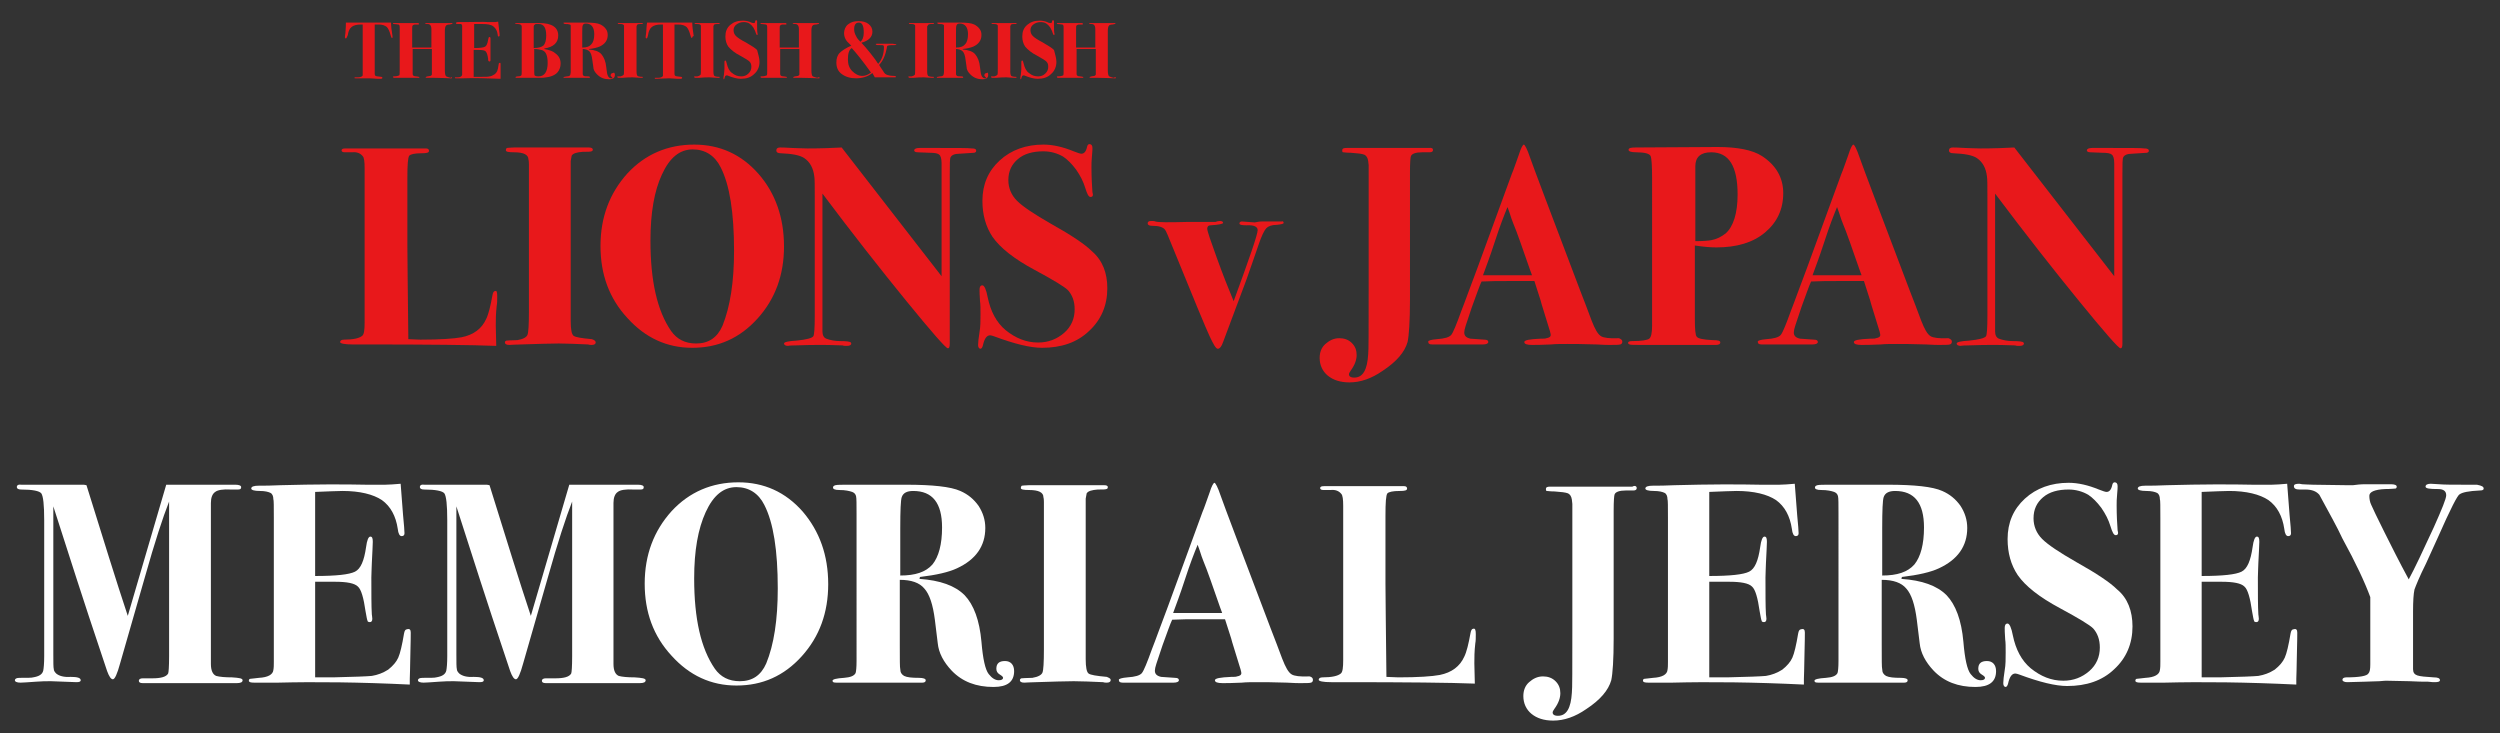 <?xml version="1.0" encoding="utf-8"?>
<!-- Generator: Adobe Illustrator 24.2.0, SVG Export Plug-In . SVG Version: 6.00 Build 0)  -->
<svg version="1.1" id="レイヤー_1" xmlns="http://www.w3.org/2000/svg" xmlns:xlink="http://www.w3.org/1999/xlink" x="0px"
	 y="0px" viewBox="0 0 520.4 152.6" style="enable-background:new 0 0 520.4 152.6;" xml:space="preserve">
<rect x="0" y="0" width="520.4" height="152.6" fill="#333333" stroke="none"/>
<style type="text/css">
	.st0{fill:#E8181B;}
	.st1{fill:#FFFFFF;}
</style>
<g>
	<path class="st0" d="M103.5,61.7c0,0.8,0,1.4-0.1,1.9c-0.2,1.7-0.2,3.1-0.2,4.2l0.1,4.2c-5.1-0.2-14.2-0.3-27.4-0.3h-2.5
		c-1.7,0-2.6-0.2-2.6-0.5c0-0.3,0.3-0.5,0.8-0.5c2,0,3.2-0.3,3.8-0.8c0.4-0.3,0.5-1.3,0.5-2.8V35c0-1.3-0.1-2.2-0.4-2.5
		c-0.5-0.6-1.2-0.9-2.2-0.8h-1.5c-0.4,0-0.7-0.1-0.7-0.4s0.3-0.4,0.8-0.4c0.3,0,0.6,0,0.9,0H88c0.2,0,0.4,0,0.7,0
		c0.4,0,0.6,0.2,0.6,0.5c0,0.4-0.5,0.5-1.5,0.5c-1.5,0-2.3,0.2-2.6,0.5c-0.3,0.4-0.4,1.9-0.4,4.7v14.1c0,2.9,0.1,9.3,0.2,19.4
		c0.8,0,1.6,0.1,2.5,0.1c4.1,0,7-0.2,8.6-0.5c2.5-0.5,4.2-1.8,5.1-3.8c0.5-1,0.9-2.7,1.3-4.9c0.1-0.6,0.3-0.9,0.5-0.9
		C103.4,60.4,103.5,60.8,103.5,61.7z"/>
	<path class="st0" d="M124,71.3c0,0.3-0.3,0.5-0.8,0.5c-0.3,0-0.5,0-0.8-0.1c-2.4-0.1-4.4-0.2-6.1-0.2c-1.8,0-4.4,0.1-7.8,0.2
		c-1.1,0-2,0.1-2.5,0.1c-0.6,0-0.9-0.2-0.9-0.5c0-0.2,0.1-0.3,0.3-0.4c0.2,0,1-0.1,2.3-0.1c1.2-0.2,1.9-0.6,2.1-1.1
		c0.2-0.5,0.3-2.1,0.3-4.8V36.4c0-0.8,0-1.5,0-2.2c0-0.7-0.1-1-0.1-1c0-1-1-1.5-3-1.5c-1.1,0-1.7-0.1-1.7-0.4c0-0.3,0.1-0.4,0.2-0.5
		c0.2,0,0.7-0.1,1.5-0.1c-0.4,0,0.3,0,2.1,0c1.8,0,3.4,0,4.7,0h3c0.6,0,1.5,0,2.7,0c1.2,0,2,0,2.5,0h0.6c0.5,0,0.8,0.2,0.8,0.4
		c0,0.2-0.1,0.4-0.3,0.4c-0.2,0.1-0.8,0.1-1.8,0.1c-1.2,0.1-2,0.3-2.3,0.8l-0.2,1.1v33.4c0,1.7,0.2,2.7,0.6,3
		c0.4,0.3,1.6,0.5,3.8,0.7C123.8,70.8,124,71,124,71.3z"/>
	<path class="st0" d="M163.2,51.3c0,5.9-1.8,10.9-5.5,15c-3.7,4.1-8.2,6.1-13.6,6.1c-5.3,0-9.8-2.1-13.5-6.2
		c-3.8-4.1-5.6-9.1-5.6-15c0-6,1.9-11,5.6-15.1c3.7-4,8.4-6,13.9-6c5.3,0,9.8,2,13.4,6.1C161.4,40.2,163.2,45.3,163.2,51.3z
		 M152.8,52.2c0-7.9-0.9-13.7-2.8-17.4c-1.2-2.4-3.2-3.7-5.8-3.7c-2.7,0-4.8,1.7-6.4,5.2c-1.6,3.4-2.4,8-2.4,13.8
		c0,8.4,1.4,14.6,4.3,18.8c1.2,1.7,2.9,2.6,5.2,2.6c2.6,0,4.4-1.2,5.5-3.7C152,63.8,152.8,58.7,152.8,52.2z"/>
	<path class="st0" d="M203.2,31.4c0,0.2-0.1,0.3-0.4,0.4c-0.3,0-1.3,0.1-3.1,0.2c-1,0-1.6,0.3-1.8,0.7c-0.2,0.2-0.2,1.5-0.2,3.8v6.9
		c0,4.6,0,10.6,0,18v10.1c0,0.7-0.1,1-0.4,1c-0.4,0-3.3-3.3-8.6-9.8c-5.3-6.5-11.2-14-17.5-22.4v4.4c0,1.5,0,2.8,0,3.9
		c0,1.1,0,1.8,0,2v18.4c0,0.8,0.3,1.3,0.8,1.5c0.8,0.3,1.8,0.5,2.9,0.5c1.3,0,2.1,0.1,2.2,0.3c0,0,0.1,0.1,0.1,0.2
		c0,0.3-0.3,0.5-0.9,0.5c-0.4,0-0.7,0-0.9-0.1c-2.4-0.1-3.9-0.1-4.4-0.1c-1.4,0-3.2,0-5.5,0.1c-1.1,0-1.6,0.1-1.4,0.1
		c-0.6,0-0.9-0.2-0.9-0.5c0-0.3,0.9-0.5,2.6-0.6c2-0.2,3.2-0.5,3.5-0.9c0.2-0.3,0.3-1.7,0.3-4.3V41.2c0-2.5,0-4-0.1-4.5
		c-0.2-1.7-0.9-3-2.1-3.8c-0.9-0.6-2.5-0.9-4.9-1c-0.6,0-0.9-0.2-0.9-0.6c0-0.4,0.3-0.6,0.8-0.6c0.2,0,1.1,0,2.5,0.1
		c0.7,0,1.8,0.1,3.2,0.1c2.9,0,5.3-0.1,7.1-0.2l20.8,26.8V34c0-1-0.2-1.6-0.5-1.8c-0.3-0.3-1-0.4-2-0.4l-2.5-0.1
		c-0.5,0-0.7-0.2-0.7-0.4c0-0.3,0.4-0.5,1.1-0.5h1.3c0.2,0,0.6,0,1.2,0c0.5,0,1,0,1.4,0c4,0,6.3,0,7,0.1
		C202.9,30.9,203.2,31,203.2,31.4z"/>
	<path class="st0" d="M230.5,60c0,3.6-1.3,6.6-3.8,8.9c-2.5,2.4-5.8,3.5-9.8,3.5c-2.4,0-5.7-0.8-10-2.4c-0.3-0.1-0.6-0.2-0.8-0.2
		c-0.7,0-1.2,0.7-1.5,2.1c-0.1,0.4-0.3,0.7-0.5,0.7c-0.3,0-0.5-0.3-0.5-0.8c0-0.5,0.1-1.4,0.3-2.7c0.2-1.1,0.2-2.3,0.2-3.7
		c0-1.1,0-2.1-0.1-2.7c-0.1-1.3-0.1-2.1-0.1-2.4c0-0.6,0.2-0.9,0.6-0.9c0.4,0,0.8,0.9,1.1,2.5c0.6,2.9,1.8,5.2,3.7,6.8
		c2.1,1.7,4.3,2.6,6.8,2.6c2.1,0,3.9-0.7,5.4-2c1.5-1.3,2.2-3,2.2-4.9c0-1.7-0.5-3-1.4-4c-0.7-0.7-3-2.1-6.9-4.2
		c-4.3-2.3-7.2-4.6-8.8-6.9c-1.4-2.1-2.1-4.6-2.1-7.5c0-3.4,1.2-6.2,3.6-8.4c2.4-2.2,5.5-3.3,9.1-3.3c2,0,4.1,0.5,6.3,1.4
		c0.8,0.3,1.3,0.5,1.6,0.5c0.6,0,1-0.5,1.2-1.5c0.1-0.4,0.3-0.5,0.5-0.5c0.4,0,0.6,0.3,0.6,0.8c0,0.2,0,0.8-0.1,1.7
		c-0.1,0.9-0.1,1.7-0.1,2.3c0,2.1,0.1,3.8,0.2,5.2c0,0.1,0.1,0.3,0.1,0.5c0,0.4-0.2,0.5-0.5,0.5c-0.4,0-0.7-0.6-1.1-1.9
		c-0.4-1.3-1-2.5-1.9-3.8c-0.9-1.2-1.8-2.1-2.7-2.7c-1.2-0.7-2.6-1.1-4.1-1.1c-2.2,0-4,0.5-5.3,1.6c-1.3,1.1-2,2.5-2,4.4
		c0,1.6,0.6,3.1,1.8,4.3c1.2,1.2,3.6,2.8,7.1,4.8c4.3,2.4,7.1,4.3,8.5,5.7C229.5,54.2,230.5,56.8,230.5,60z"/>
	<path class="st0" d="M267.2,46.4c0,0.2-0.5,0.3-1.4,0.4c-1.1,0-1.8,0.3-2.2,0.7c-0.4,0.4-1,1.6-1.6,3.4c-0.7,2-1.5,4.4-2.5,7.2
		l-4.9,13.1c-0.3,0.9-0.7,1.4-1.1,1.4c-0.4,0-0.9-0.9-1.7-2.6c-0.8-1.7-3.4-8-7.8-18.8c-0.8-2-1.3-3.2-1.5-3.4
		c-0.4-0.5-1.2-0.8-2.7-0.8c-0.6,0-0.9-0.2-0.9-0.5c0-0.3,0.2-0.5,0.7-0.5c0.4,0,0.7,0,0.9,0.1c0.6,0.2,2.8,0.2,6.6,0.1h5.9
		c0.2-0.1,0.6-0.2,0.9-0.2c0.4,0,0.7,0.1,0.7,0.4c0,0.2-0.9,0.4-2.6,0.5c-0.5,0-0.7,0.3-0.7,0.7c0,0.5,0.7,2.5,2,6.1
		c1.3,3.6,2.5,6.6,3.5,9c3.3-9,5-13.9,5-14.8c0-0.7-0.8-1.1-2.3-1c-1,0-1.5-0.1-1.5-0.4c0-0.2,0.2-0.4,0.5-0.4l2.7,0.2
		c0.5-0.1,1-0.2,1.6-0.2c0.6,0,0.9,0,1,0c0.3,0,0.8,0,1.5,0c0.7,0,1.1,0,1.5,0C267,46,267.2,46.1,267.2,46.4z"/>
	<path class="st0" d="M298.3,31.2c0,0.3-0.2,0.5-0.7,0.5h-0.1c-0.4,0-0.9,0-1.5,0c-1.3,0-2.1,0.3-2.3,0.8c-0.1,0.2-0.2,1.3-0.2,3.4
		v26.6c0,4.4-0.2,7.3-0.5,8.7c-0.6,2.1-2.3,4.1-5.2,6c-2.3,1.6-4.6,2.4-6.9,2.4c-1.9,0-3.4-0.5-4.5-1.4c-1.1-0.9-1.7-2.2-1.7-3.7
		c0-1.2,0.4-2.2,1.2-2.9s1.7-1.2,2.9-1.2c1,0,1.9,0.3,2.6,1c0.7,0.7,1,1.5,1,2.5c0,1-0.4,2.1-1.2,3.2c-0.2,0.3-0.4,0.6-0.4,0.8
		c0,0.4,0.3,0.7,1.1,0.7c1.8,0,2.7-1.6,2.9-4.8c0.1-0.6,0.1-5.1,0.1-13.3V36.3c0-0.6,0-1.3,0-1.9l-0.1-0.9c-0.1-0.7-0.4-1.1-0.8-1.3
		c-0.5-0.2-1.4-0.3-2.8-0.4c-0.9,0-1.4-0.1-1.6-0.1c-0.2,0-0.2-0.2-0.2-0.4c0-0.4,0.3-0.5,0.9-0.5h7.4c0,0,0.8,0,2.4,0
		c1.8,0,3.7,0,5.6,0h1.7C298,30.7,298.3,30.9,298.3,31.2z"/>
	<path class="st0" d="M337.7,71.1c0,0.3-0.1,0.5-0.4,0.6c-0.3,0.1-1.1,0.1-2.3,0.1c-0.3,0-1.2,0-2.7-0.1c-2.9-0.1-4.9-0.1-6-0.1
		c-1.3,0-2.5,0-3.4,0.1c-2,0.1-3.3,0.1-4,0.1c-1.1,0-1.6-0.2-1.6-0.6c0-0.4,1.1-0.6,3.4-0.7c0.6,0,1,0,1.2-0.1
		c0.6-0.1,0.9-0.3,0.9-0.7c0-0.2-0.2-1-0.7-2.5l-1.2-3.9c-0.2-0.9-0.8-2.5-1.5-4.8h-1.1h-4.6c-1.7,0-3.4,0-5.3,0.1
		c-0.4,0.8-1,2.6-2,5.3l-1.3,3.9c-0.2,0.6-0.3,1.1-0.3,1.4c0,0.7,0.4,1.1,1.3,1.3c0.2,0,1.2,0.1,2.9,0.2c0.6,0,0.8,0.2,0.8,0.5
		c0,0.3-0.4,0.5-1.1,0.5h-9.8c-0.2,0-0.5,0-0.8,0c-0.6,0-0.8-0.2-0.8-0.6c0-0.2,0.6-0.4,1.8-0.5c1.6-0.1,2.6-0.4,3-0.9
		c0.4-0.5,1.1-2.2,2.1-5c0.8-2,1.8-4.9,3.3-8.8l7.2-19.7c0.4-0.9,0.8-2.2,1.5-4.1c0.4-1.3,0.8-2,1-2s0.7,0.9,1.3,2.7
		c0.8,2.3,4.3,11.5,10.4,27.6c0.8,2.1,1.6,4.1,2.4,6.3c0.7,1.8,1.3,2.9,2,3.3c0.5,0.3,1.7,0.5,3.7,0.4
		C337.5,70.6,337.7,70.8,337.7,71.1z M318.9,57.3c0-0.1-0.2-0.5-0.4-1.1c-1.6-4.6-2.7-7.8-3.5-9.7c-0.2-0.5-0.5-1.3-0.8-2.3
		l-0.4-1.1c-0.7,1.7-1.6,4-2.6,7.1c-1.1,3.4-2,5.7-2.5,7.1c0.4,0,0.8,0,1.3,0c0.5,0,0.9,0,1.3,0h3.3C315.6,57.3,317,57.3,318.9,57.3
		z"/>
	<path class="st0" d="M371.2,40.2c0,3.4-1.3,6.1-3.8,8.2c-2.5,2.1-5.9,3.1-10.1,3.1c-1.1,0-2.6-0.1-4.5-0.4v15.2
		c0,2.2,0.1,3.5,0.4,3.8c0.3,0.4,1.4,0.6,3.3,0.7c1.1,0,1.6,0.1,1.6,0.5c0,0.3-0.3,0.5-0.9,0.5h-0.9c-0.2,0-1.1,0-2.8,0
		c-1.6,0-3.3,0-5.1,0h-6.9c-1.3,0-2.1,0-2.3-0.1c-0.2-0.1-0.3-0.2-0.3-0.3c0-0.3,0.3-0.4,0.9-0.4c1.9,0,3.1-0.2,3.5-0.5
		c0.4-0.3,0.6-1.2,0.6-2.7V37.1c0-2.5-0.1-4.1-0.3-4.6c-0.2-0.5-1.2-0.8-3-0.8c-1.1,0-1.6-0.2-1.6-0.5c0-0.4,0.5-0.5,1.5-0.5l17-0.1
		c4.1,0,7.3,0.6,9.3,1.9C369.7,34.4,371.2,37,371.2,40.2z M361.7,40.5c0-5.9-1.8-8.8-5.5-8.8c-2.2,0-3.3,1-3.3,2.9v15.6
		c1.6,0,2.7-0.1,3.3-0.2c1.1-0.2,2.1-0.7,3-1.4C360.8,47.2,361.7,44.4,361.7,40.5z"/>
	<path class="st0" d="M406.3,71.1c0,0.3-0.1,0.5-0.4,0.6c-0.3,0.1-1.1,0.1-2.3,0.1c-0.3,0-1.2,0-2.7-0.1c-2.9-0.1-4.9-0.1-6-0.1
		c-1.3,0-2.5,0-3.4,0.1c-2,0.1-3.3,0.1-4,0.1c-1.1,0-1.6-0.2-1.6-0.6c0-0.4,1.1-0.6,3.4-0.7c0.6,0,1,0,1.2-0.1
		c0.6-0.1,0.9-0.3,0.9-0.7c0-0.2-0.2-1-0.7-2.5l-1.2-3.9c-0.2-0.9-0.8-2.5-1.5-4.8h-1.1h-4.6c-1.7,0-3.4,0-5.3,0.1
		c-0.4,0.8-1,2.6-2,5.3l-1.3,3.9c-0.2,0.6-0.3,1.1-0.3,1.4c0,0.7,0.4,1.1,1.3,1.3c0.2,0,1.2,0.1,2.9,0.2c0.6,0,0.8,0.2,0.8,0.5
		c0,0.3-0.4,0.5-1.1,0.5h-9.8c-0.2,0-0.5,0-0.8,0c-0.6,0-0.8-0.2-0.8-0.6c0-0.2,0.6-0.4,1.8-0.5c1.6-0.1,2.6-0.4,3-0.9
		c0.4-0.5,1.1-2.2,2.1-5c0.8-2,1.8-4.9,3.3-8.8l7.2-19.7c0.4-0.9,0.8-2.2,1.5-4.1c0.4-1.3,0.8-2,1-2s0.7,0.9,1.3,2.7
		c0.8,2.3,4.3,11.5,10.4,27.6c0.8,2.1,1.6,4.1,2.4,6.3c0.7,1.8,1.3,2.9,2,3.3c0.5,0.3,1.7,0.5,3.7,0.4
		C406.1,70.6,406.3,70.8,406.3,71.1z M387.5,57.3c0-0.1-0.2-0.5-0.4-1.1c-1.6-4.6-2.7-7.8-3.5-9.7c-0.2-0.5-0.5-1.3-0.8-2.3
		l-0.4-1.1c-0.7,1.7-1.6,4-2.6,7.1c-1.1,3.4-2,5.7-2.5,7.1c0.4,0,0.8,0,1.3,0c0.5,0,0.9,0,1.3,0h3.3
		C384.2,57.3,385.6,57.3,387.5,57.3z"/>
	<path class="st0" d="M447.3,31.4c0,0.2-0.1,0.3-0.4,0.4c-0.3,0-1.3,0.1-3.1,0.2c-1,0-1.6,0.3-1.8,0.7c-0.2,0.2-0.2,1.5-0.2,3.8v6.9
		c0,4.6,0,10.6,0,18v10.1c0,0.7-0.1,1-0.4,1c-0.4,0-3.3-3.3-8.6-9.8c-5.3-6.5-11.2-14-17.5-22.4v4.4c0,1.5,0,2.8,0,3.9
		c0,1.1,0,1.8,0,2v18.4c0,0.8,0.3,1.3,0.8,1.5c0.8,0.3,1.8,0.5,2.9,0.5c1.3,0,2.1,0.1,2.2,0.3c0,0,0.1,0.1,0.1,0.2
		c0,0.3-0.3,0.5-0.9,0.5c-0.4,0-0.7,0-0.9-0.1c-2.4-0.1-3.9-0.1-4.4-0.1c-1.4,0-3.2,0-5.5,0.1c-1.1,0-1.6,0.1-1.4,0.1
		c-0.6,0-0.9-0.2-0.9-0.5c0-0.3,0.9-0.5,2.6-0.6c2-0.2,3.2-0.5,3.5-0.9c0.2-0.3,0.3-1.7,0.3-4.3V41.2c0-2.5,0-4-0.1-4.5
		c-0.2-1.7-0.9-3-2.1-3.8c-0.9-0.6-2.5-0.9-4.9-1c-0.6,0-0.9-0.2-0.9-0.6c0-0.4,0.3-0.6,0.8-0.6c0.2,0,1.1,0,2.5,0.1
		c0.7,0,1.8,0.1,3.2,0.1c2.9,0,5.3-0.1,7.1-0.2l20.8,26.8V34c0-1-0.2-1.6-0.5-1.8c-0.3-0.3-1-0.4-2-0.4l-2.5-0.1
		c-0.5,0-0.7-0.2-0.7-0.4c0-0.3,0.4-0.5,1.1-0.5h1.3c0.2,0,0.6,0,1.2,0c0.5,0,1,0,1.4,0c4,0,6.3,0,7,0.1
		C446.9,30.9,447.3,31,447.3,31.4z"/>
	<path class="st1" d="M50.5,141.6c0,0.4-0.4,0.6-1.2,0.6h-0.4c-0.9,0-2.4,0-4.6,0s-3.8,0-4.9,0c-0.4,0-1.3,0-2.7,0
		c-1.3,0-3.2,0-5.5,0h-1.5c-0.6,0-0.8-0.2-0.8-0.5s0.3-0.5,0.8-0.5h2c1.8,0,2.9-0.3,3.3-1c0.1-0.2,0.2-1.4,0.2-3.6v-32.2
		c-1.3,3.3-3,8.5-5,15.6l-5.2,18.1c-0.6,2.2-1.1,3.3-1.5,3.3c-0.4,0-0.8-0.6-1.2-1.7c-0.1-0.4-1.4-4.1-3.8-11.4
		c-0.9-2.7-3.4-10.4-7.4-22.9v30.7c0,1.8,0,2.8,0.1,3.2c0,0.3,0.2,0.6,0.5,0.9c0.6,0.5,1.6,0.8,3,0.7c1.4,0,2.1,0.2,2.1,0.7
		c0,0.3-0.3,0.4-0.9,0.4l-5.3-0.2c-0.9,0-2,0-3.1,0.1c-1.6,0.1-2.6,0.2-3.2,0.2c-0.8,0-1.2-0.2-1.2-0.5c0-0.3,0.3-0.5,1-0.5
		c1.6,0,2.5,0,2.8-0.1c1.2-0.2,1.9-0.6,2.1-1.4c0.1-0.5,0.2-1.5,0.2-3v-28.3c0-3.2-0.2-5-0.6-5.6c-0.4-0.5-1.8-0.8-4.2-0.8
		c-0.6,0-0.9-0.2-0.9-0.5c0-0.4,0.3-0.6,1-0.5h1.6h11.2c0.1,0,0.3,0,0.7,0.1c3.4,10.9,6.2,20,8.6,27.2l8-27.3l1.2,0h7.8
		c0.1,0,0.5,0,1,0c0.6,0,1.1,0,1.6,0H49c0.8,0,1.2,0.2,1.2,0.5c0,0.4-0.2,0.5-0.7,0.5h-1.4c-1.7-0.1-2.8,0.1-3.3,0.5
		c-0.6,0.4-0.9,1.2-0.9,2.3c0,0.3,0,1,0,2.1s0,6,0,14.9v16.5c0,1.4,0.4,2.2,1.1,2.5c0.7,0.2,1.9,0.3,3.3,0.3
		C49.8,141.1,50.5,141.2,50.5,141.6z"/>
	<path class="st1" d="M85.5,131.7c0,0.1,0,1.9-0.1,5.5c0,1.9-0.1,3.3-0.1,4.1c0,0.8,0,1.2,0,1.2c-10.4-0.5-19.6-0.6-27.4-0.4h-5
		c-0.7,0-1.1-0.1-1.1-0.4c0-0.2,0.1-0.4,0.3-0.4c0.2,0,0.8-0.1,1.8-0.2c1.9-0.1,2.9-0.7,3-1.6c0.1-0.5,0.1-1.1,0.1-1.7v-30
		c0-2.4,0-3.7-0.1-3.9c0-0.6-0.2-1.1-0.6-1.3c-0.4-0.2-1.1-0.4-2.2-0.4c-1.2,0-1.8-0.2-1.8-0.5c0-0.4,0.5-0.6,1.6-0.6
		c1.1,0,2.6,0,4.5-0.1c7.3-0.2,13.2-0.2,17.8-0.1h4c0.9,0,1.9-0.1,3.2-0.2l0.5,6.5c0.2,2.1,0.3,3.3,0.3,3.8c0,0.4-0.2,0.6-0.6,0.6
		s-0.7-0.5-0.8-1.5c-0.4-2.7-1.5-4.7-3.3-6c-1.8-1.2-4.6-1.9-8.2-1.9c-1.1,0-3,0.1-5.7,0.2v17.5c4.4,0,7.1-0.3,8.3-0.9
		s1.9-2.3,2.3-5.1c0.2-1.5,0.5-2.2,0.9-2.2c0.4,0,0.5,0.4,0.5,1.1s-0.1,2.2-0.2,4.4c0,0.8-0.1,1.8-0.1,3c0,3.4,0,6,0.1,7.7
		c0,0.2,0.1,0.5,0.1,0.9c0,0.5-0.2,0.7-0.5,0.7c-0.3,0-0.5-0.1-0.5-0.3c-0.1-0.2-0.2-0.8-0.4-1.9c-0.4-2.8-0.9-4.6-1.6-5.2
		c-0.7-0.7-2.3-1-4.8-1h-4.1v19.9h3.8c4.4-0.1,7-0.2,8-0.3c1.2-0.2,2.3-0.6,3.4-1.3c1-0.8,1.7-1.6,2.1-2.5c0.4-0.9,0.8-2.6,1.2-5
		c0.1-0.6,0.3-0.9,0.6-0.9C85.3,130.8,85.5,131.1,85.5,131.7z"/>
	<path class="st1" d="M134.4,141.6c0,0.4-0.4,0.6-1.2,0.6h-0.4c-0.9,0-2.4,0-4.6,0s-3.8,0-4.9,0c-0.4,0-1.3,0-2.7,0
		c-1.3,0-3.2,0-5.5,0h-1.5c-0.6,0-0.8-0.2-0.8-0.5s0.3-0.5,0.8-0.5h2c1.8,0,2.9-0.3,3.3-1c0.1-0.2,0.2-1.4,0.2-3.6v-32.2
		c-1.3,3.3-3,8.5-5,15.6l-5.2,18.1c-0.6,2.2-1.1,3.3-1.5,3.3c-0.4,0-0.8-0.6-1.2-1.7c-0.1-0.4-1.4-4.1-3.8-11.4
		c-0.9-2.7-3.4-10.4-7.4-22.9v30.7c0,1.8,0,2.8,0.1,3.2c0,0.3,0.2,0.6,0.5,0.9c0.6,0.5,1.6,0.8,3,0.7c1.4,0,2.1,0.2,2.1,0.7
		c0,0.3-0.3,0.4-0.9,0.4l-5.3-0.2c-0.9,0-2,0-3.1,0.1c-1.6,0.1-2.6,0.2-3.2,0.2c-0.8,0-1.2-0.2-1.2-0.5c0-0.3,0.3-0.5,1-0.5
		c1.6,0,2.5,0,2.8-0.1c1.2-0.2,1.9-0.6,2.1-1.4c0.1-0.5,0.2-1.5,0.2-3v-28.3c0-3.2-0.2-5-0.6-5.6c-0.4-0.5-1.8-0.8-4.2-0.8
		c-0.6,0-0.9-0.2-0.9-0.5c0-0.4,0.3-0.6,1-0.5H90h11.2c0.1,0,0.3,0,0.7,0.1c3.4,10.9,6.2,20,8.6,27.2l8-27.3l1.2,0h7.8
		c0.1,0,0.5,0,1,0c0.6,0,1.1,0,1.6,0h2.7c0.8,0,1.2,0.2,1.2,0.5c0,0.4-0.2,0.5-0.7,0.5h-1.4c-1.7-0.1-2.8,0.1-3.3,0.5
		c-0.6,0.4-0.9,1.2-0.9,2.3c0,0.3,0,1,0,2.1s0,6,0,14.9v16.5c0,1.4,0.4,2.2,1.1,2.5c0.7,0.2,1.9,0.3,3.3,0.3
		C133.6,141.1,134.4,141.2,134.4,141.6z"/>
	<path class="st1" d="M172.4,121.6c0,5.9-1.8,10.9-5.5,15c-3.7,4.1-8.2,6.1-13.6,6.1c-5.3,0-9.8-2.1-13.5-6.2
		c-3.8-4.1-5.6-9.1-5.6-15c0-6,1.9-11,5.6-15.1c3.7-4,8.4-6,13.9-6c5.3,0,9.8,2,13.4,6.1C170.6,110.6,172.4,115.6,172.4,121.6z
		 M161.9,122.5c0-7.9-0.9-13.7-2.8-17.4c-1.2-2.4-3.2-3.7-5.8-3.7c-2.7,0-4.8,1.7-6.4,5.2s-2.4,8-2.4,13.8c0,8.4,1.4,14.6,4.3,18.8
		c1.2,1.7,2.9,2.6,5.2,2.6c2.6,0,4.4-1.2,5.5-3.7C161.1,134.2,161.9,129,161.9,122.5z"/>
	<path class="st1" d="M211.1,139.7c0,2.2-1.4,3.3-4.3,3.3c-3.6,0-6.5-1.1-8.7-3.4c-1.7-1.8-2.7-3.7-2.9-5.7l-0.6-4.9
		c-0.4-3.1-1.1-5.3-2.2-6.5c-1-1.2-2.7-1.8-5.1-1.8v13.5c0,3.1,0,4.8,0.1,5.1c0,0.7,0.3,1.1,0.8,1.4c0.6,0.3,1.6,0.4,3.1,0.4
		c0.9,0,1.4,0.2,1.4,0.5c0,0.3-0.2,0.5-0.7,0.5h-5.8h-0.9c-0.7,0-1.4,0-2,0h-4.3c-0.4,0-0.9,0-1.4,0c-0.4,0-0.7,0-0.8,0h-2.7
		c-0.6,0-0.8-0.1-0.8-0.4c0-0.3,0.8-0.5,2.4-0.6c1.3-0.1,2.1-0.4,2.4-1c0.1-0.3,0.2-1.1,0.2-2.5V107c0-2.1,0-3.3-0.1-3.7
		c-0.1-0.4-0.3-0.7-0.8-0.9c-0.6-0.2-1.4-0.4-2.7-0.4c-0.9,0-1.3-0.2-1.3-0.5c0-0.3,0.2-0.4,0.5-0.5c0.4-0.1,1.3-0.1,2.8-0.1h1.1
		c0.7,0,1.4,0,2.1,0h2c0,0,0.5,0,1.2,0c0.8,0,1.5,0,2.1,0h3.4c5.5,0,9.3,0.4,11.3,1.3c1.6,0.7,2.8,1.7,3.8,3.1
		c0.9,1.4,1.4,2.9,1.4,4.6c0,3.8-2,6.6-5.9,8.4c-1.7,0.8-4.3,1.4-7.7,1.8l-0.1,0.4c4.3,0.3,7.4,1.4,9.4,3.4c1.9,2,3.1,5.2,3.5,9.7
		c0.3,3.6,0.8,5.8,1.5,6.7c0.7,0.9,1.4,1.3,2.1,1.3c0.6,0,0.9-0.2,0.9-0.5c0-0.2-0.2-0.4-0.7-0.7c-0.5-0.3-0.7-0.7-0.7-1.2
		c0-1.1,0.6-1.6,1.8-1.6S211.1,138.4,211.1,139.7z M196.1,109.8c0-5.1-2-7.6-6-7.6c-1.3,0-2.1,0.4-2.4,1.3c-0.2,0.6-0.3,2.7-0.3,6.5
		v9.8c3.1,0,5.3-0.7,6.7-2.3C195.4,115.9,196.1,113.3,196.1,109.8z"/>
	<path class="st1" d="M231.2,141.6c0,0.3-0.3,0.5-0.8,0.5c-0.3,0-0.5,0-0.8-0.1c-2.4-0.1-4.4-0.2-6.1-0.2c-1.8,0-4.4,0.1-7.8,0.2
		c-1.1,0-2,0.1-2.5,0.1c-0.6,0-0.9-0.2-0.9-0.5c0-0.2,0.1-0.3,0.3-0.4c0.2,0,1-0.1,2.3-0.1c1.2-0.2,1.9-0.6,2.1-1.1
		c0.2-0.5,0.3-2.1,0.3-4.8v-28.5c0-0.8,0-1.5,0-2.2c0-0.7-0.1-1-0.1-1c0-1-1-1.5-3-1.5c-1.1,0-1.7-0.1-1.7-0.4
		c0-0.3,0.1-0.4,0.2-0.5c0.2,0,0.7-0.1,1.5-0.1c-0.4,0,0.3,0,2.1,0c1.8,0,3.4,0,4.7,0h3c0.6,0,1.5,0,2.7,0c1.2,0,2,0,2.5,0h0.6
		c0.5,0,0.8,0.1,0.8,0.4c0,0.2-0.1,0.4-0.3,0.4c-0.2,0.1-0.8,0.1-1.8,0.1c-1.2,0.1-2,0.3-2.3,0.8l-0.2,1.1v33.4c0,1.7,0.2,2.7,0.6,3
		c0.4,0.3,1.6,0.5,3.8,0.7C231.1,141.2,231.2,141.3,231.2,141.6z"/>
	<path class="st1" d="M273.3,141.5c0,0.3-0.1,0.5-0.4,0.6c-0.3,0.1-1.1,0.1-2.3,0.1c-0.3,0-1.2,0-2.7-0.1c-2.9-0.1-4.9-0.1-6-0.1
		c-1.3,0-2.5,0-3.4,0.1c-2,0.1-3.3,0.1-4,0.1c-1.1,0-1.6-0.2-1.6-0.6c0-0.4,1.1-0.6,3.4-0.7c0.6,0,1,0,1.2-0.1
		c0.6-0.1,0.9-0.3,0.9-0.7c0-0.2-0.2-1-0.7-2.5l-1.2-3.9c-0.2-0.9-0.8-2.5-1.5-4.8h-1.1h-4.6c-1.7,0-3.4,0-5.3,0.1
		c-0.4,0.8-1,2.6-2,5.3l-1.3,3.9c-0.2,0.6-0.3,1.1-0.3,1.4c0,0.7,0.4,1.1,1.3,1.3c0.2,0,1.2,0.1,2.9,0.2c0.6,0,0.8,0.2,0.8,0.5
		c0,0.3-0.4,0.5-1.1,0.5h-9.8c-0.2,0-0.5,0-0.8,0c-0.6,0-0.8-0.2-0.8-0.6c0-0.2,0.6-0.4,1.8-0.5c1.6-0.1,2.6-0.4,3-0.9
		c0.4-0.5,1.1-2.2,2.1-5c0.8-2,1.8-4.9,3.3-8.8l7.2-19.7c0.4-0.9,0.8-2.2,1.5-4.1c0.4-1.3,0.8-2,1-2c0.2,0,0.7,0.9,1.3,2.7
		c0.8,2.3,4.3,11.5,10.4,27.6c0.8,2.1,1.6,4.1,2.4,6.3c0.7,1.8,1.3,2.9,2,3.3c0.5,0.3,1.7,0.5,3.7,0.4
		C273,140.9,273.3,141.1,273.3,141.5z M254.4,127.6c0-0.1-0.2-0.5-0.4-1.1c-1.6-4.6-2.7-7.8-3.5-9.7c-0.2-0.5-0.5-1.3-0.8-2.3
		l-0.4-1.1c-0.7,1.7-1.6,4-2.6,7.1c-1.1,3.4-2,5.7-2.5,7.1c0.4,0,0.8,0,1.3,0c0.5,0,0.9,0,1.3,0h3.3
		C251.1,127.6,252.5,127.6,254.4,127.6z"/>
	<path class="st1" d="M307.2,132c0,0.8,0,1.4-0.1,1.9c-0.2,1.7-0.2,3.1-0.2,4.2l0.1,4.2c-5.1-0.2-14.2-0.3-27.4-0.3h-2.5
		c-1.7,0-2.6-0.2-2.6-0.5c0-0.3,0.3-0.5,0.8-0.5c2,0,3.2-0.3,3.8-0.8c0.4-0.3,0.5-1.3,0.5-2.8v-32.1c0-1.3-0.1-2.2-0.4-2.5
		c-0.5-0.6-1.2-0.9-2.2-0.8h-1.5c-0.4,0-0.7-0.1-0.7-0.4c0-0.3,0.3-0.4,0.8-0.4c0.3,0,0.6,0,0.9,0h15.1c0.2,0,0.4,0,0.7,0
		c0.4,0,0.6,0.2,0.6,0.5c0,0.4-0.5,0.5-1.5,0.5c-1.5,0-2.3,0.2-2.6,0.5c-0.3,0.4-0.4,1.9-0.4,4.7v14.1c0,2.9,0.1,9.3,0.2,19.4
		c0.8,0,1.6,0.1,2.5,0.1c4.1,0,7-0.2,8.6-0.5c2.5-0.5,4.2-1.8,5.1-3.8c0.5-1,0.9-2.7,1.3-4.9c0.1-0.6,0.3-0.9,0.5-0.9
		C307.1,130.7,307.2,131.2,307.2,132z"/>
	<path class="st1" d="M340.7,101.6c0,0.3-0.2,0.5-0.7,0.5h-0.1c-0.4,0-0.9,0-1.5,0c-1.3,0-2.1,0.3-2.3,0.8c-0.1,0.2-0.2,1.3-0.2,3.4
		v26.6c0,4.4-0.2,7.3-0.5,8.7c-0.6,2.1-2.3,4.1-5.2,6c-2.3,1.6-4.6,2.4-6.9,2.4c-1.9,0-3.4-0.5-4.5-1.4c-1.1-0.9-1.7-2.2-1.7-3.7
		c0-1.2,0.4-2.2,1.2-2.9s1.7-1.2,2.9-1.2c1,0,1.9,0.3,2.6,1c0.7,0.7,1,1.5,1,2.5c0,1-0.4,2.1-1.2,3.2c-0.2,0.3-0.4,0.6-0.4,0.8
		c0,0.4,0.3,0.7,1.1,0.7c1.8,0,2.7-1.6,2.9-4.8c0.1-0.6,0.1-5.1,0.1-13.3v-24.1c0-0.6,0-1.3,0-1.9l-0.1-0.9
		c-0.1-0.7-0.4-1.1-0.8-1.3c-0.5-0.2-1.4-0.3-2.8-0.4c-0.9,0-1.4-0.1-1.6-0.1c-0.2,0-0.2-0.2-0.2-0.4c0-0.4,0.3-0.5,0.9-0.5h7.4
		c0,0,0.8,0,2.4,0c1.8,0,3.7,0,5.6,0h1.7C340.3,101,340.7,101.2,340.7,101.6z"/>
	<path class="st1" d="M375.7,131.7c0,0.1,0,1.9-0.1,5.5c0,1.9-0.1,3.3-0.1,4.1c0,0.8,0,1.2,0,1.2c-10.4-0.5-19.6-0.6-27.4-0.4h-5
		c-0.7,0-1.1-0.1-1.1-0.4c0-0.2,0.1-0.4,0.3-0.4s0.8-0.1,1.8-0.2c1.9-0.1,2.9-0.7,3-1.6c0.1-0.5,0.1-1.1,0.1-1.7v-30
		c0-2.4,0-3.7-0.1-3.9c0-0.6-0.2-1.1-0.6-1.3c-0.4-0.2-1.1-0.4-2.2-0.4c-1.2,0-1.8-0.2-1.8-0.5c0-0.4,0.5-0.6,1.6-0.6s2.6,0,4.5-0.1
		c7.3-0.2,13.2-0.2,17.8-0.1h4c0.9,0,1.9-0.1,3.2-0.2l0.5,6.5c0.2,2.1,0.3,3.3,0.3,3.8c0,0.4-0.2,0.6-0.6,0.6s-0.7-0.5-0.8-1.5
		c-0.4-2.7-1.5-4.7-3.3-6c-1.8-1.2-4.6-1.9-8.2-1.9c-1.1,0-3,0.1-5.7,0.2v17.5c4.4,0,7.1-0.3,8.3-0.9s1.9-2.3,2.3-5.1
		c0.2-1.5,0.5-2.2,0.9-2.2c0.4,0,0.5,0.4,0.5,1.1s-0.1,2.2-0.2,4.4c0,0.8-0.1,1.8-0.1,3c0,3.4,0,6,0.1,7.7c0,0.2,0.1,0.5,0.1,0.9
		c0,0.5-0.2,0.7-0.5,0.7c-0.3,0-0.5-0.1-0.5-0.3c-0.1-0.2-0.2-0.8-0.4-1.9c-0.4-2.8-0.9-4.6-1.6-5.2c-0.7-0.7-2.3-1-4.8-1h-4.1v19.9
		h3.8c4.4-0.1,7-0.2,8-0.3c1.2-0.2,2.3-0.6,3.4-1.3c1-0.8,1.7-1.6,2.1-2.5c0.4-0.9,0.8-2.6,1.2-5c0.1-0.6,0.3-0.9,0.6-0.9
		C375.5,130.8,375.7,131.1,375.7,131.7z"/>
	<path class="st1" d="M415.5,139.7c0,2.2-1.4,3.3-4.3,3.3c-3.6,0-6.5-1.1-8.7-3.4c-1.7-1.8-2.7-3.7-2.9-5.7L399,129
		c-0.4-3.1-1.1-5.3-2.2-6.5c-1-1.2-2.7-1.8-5.1-1.8v13.5c0,3.1,0,4.8,0.1,5.1c0,0.7,0.3,1.1,0.8,1.4c0.6,0.3,1.6,0.4,3.1,0.4
		c0.9,0,1.4,0.2,1.4,0.5c0,0.3-0.2,0.5-0.7,0.5h-5.8h-0.9c-0.7,0-1.4,0-2,0h-4.3c-0.4,0-0.8,0-1.4,0c-0.4,0-0.7,0-0.8,0h-2.7
		c-0.6,0-0.8-0.1-0.8-0.4c0-0.3,0.8-0.5,2.4-0.6c1.3-0.1,2.1-0.4,2.4-1c0.1-0.3,0.2-1.1,0.2-2.5V107c0-2.1,0-3.3-0.1-3.7
		c-0.1-0.4-0.3-0.7-0.8-0.9c-0.6-0.2-1.4-0.4-2.7-0.4c-0.9,0-1.3-0.2-1.3-0.5c0-0.3,0.2-0.4,0.5-0.5c0.4-0.1,1.3-0.1,2.8-0.1h1.1
		c0.7,0,1.4,0,2.1,0h2c0,0,0.5,0,1.2,0c0.8,0,1.5,0,2.1,0h3.4c5.5,0,9.3,0.4,11.3,1.3c1.6,0.7,2.8,1.7,3.8,3.1
		c0.9,1.4,1.4,2.9,1.4,4.6c0,3.8-2,6.6-5.9,8.4c-1.7,0.8-4.3,1.4-7.7,1.8l-0.1,0.4c4.3,0.3,7.4,1.4,9.4,3.4c1.9,2,3.1,5.2,3.5,9.7
		c0.3,3.6,0.8,5.8,1.5,6.7c0.7,0.9,1.4,1.3,2.1,1.3c0.6,0,0.9-0.2,0.9-0.5c0-0.2-0.2-0.4-0.7-0.7c-0.5-0.3-0.7-0.7-0.7-1.2
		c0-1.1,0.6-1.6,1.8-1.6S415.5,138.4,415.5,139.7z M400.5,109.8c0-5.1-2-7.6-6-7.6c-1.3,0-2.1,0.4-2.4,1.3c-0.2,0.6-0.3,2.7-0.3,6.5
		v9.8c3.1,0,5.3-0.7,6.7-2.3C399.8,115.9,400.5,113.3,400.5,109.8z"/>
	<path class="st1" d="M443.9,130.4c0,3.6-1.3,6.6-3.8,8.9c-2.5,2.4-5.8,3.5-9.8,3.5c-2.4,0-5.7-0.8-10-2.4c-0.3-0.1-0.6-0.2-0.8-0.2
		c-0.7,0-1.2,0.7-1.5,2.1c-0.1,0.4-0.3,0.7-0.5,0.7c-0.3,0-0.5-0.3-0.5-0.8c0-0.5,0.1-1.4,0.3-2.7c0.2-1.1,0.2-2.3,0.2-3.7
		c0-1.1,0-2.1-0.1-2.7c-0.1-1.3-0.1-2.1-0.1-2.4c0-0.6,0.2-0.9,0.6-0.9c0.4,0,0.8,0.9,1.1,2.5c0.6,2.9,1.8,5.2,3.7,6.8
		c2.1,1.7,4.3,2.6,6.8,2.6c2.1,0,3.9-0.7,5.4-2c1.5-1.3,2.2-3,2.2-4.9c0-1.7-0.5-3-1.4-4c-0.7-0.7-3-2.1-6.9-4.2
		c-4.3-2.3-7.2-4.6-8.8-6.9c-1.4-2.1-2.1-4.6-2.1-7.5c0-3.4,1.2-6.2,3.6-8.4c2.4-2.2,5.5-3.3,9.1-3.3c2,0,4.1,0.5,6.3,1.4
		c0.8,0.3,1.3,0.5,1.6,0.5c0.6,0,1-0.5,1.2-1.5c0.1-0.4,0.3-0.5,0.5-0.5c0.4,0,0.6,0.3,0.6,0.8c0,0.2,0,0.8-0.1,1.7
		c-0.1,0.9-0.1,1.7-0.1,2.3c0,2.1,0.1,3.8,0.2,5.2c0,0.1,0.1,0.3,0.1,0.5c0,0.4-0.2,0.5-0.5,0.5c-0.4,0-0.7-0.6-1.1-1.9
		c-0.4-1.3-1-2.5-1.9-3.8c-0.9-1.2-1.8-2.1-2.7-2.7c-1.2-0.7-2.6-1.1-4.1-1.1c-2.2,0-4,0.5-5.3,1.6c-1.3,1.1-2,2.5-2,4.4
		c0,1.6,0.6,3.1,1.8,4.3c1.2,1.2,3.6,2.8,7.1,4.8c4.3,2.4,7.1,4.3,8.5,5.7C442.9,124.5,443.9,127.2,443.9,130.4z"/>
	<path class="st1" d="M478.2,131.7c0,0.1,0,1.9-0.1,5.5c0,1.9-0.1,3.3-0.1,4.1c0,0.8,0,1.2,0,1.2c-10.4-0.5-19.6-0.6-27.4-0.4h-5
		c-0.7,0-1.1-0.1-1.1-0.4c0-0.2,0.1-0.4,0.3-0.4s0.8-0.1,1.8-0.2c1.9-0.1,2.9-0.7,3-1.6c0.1-0.5,0.1-1.1,0.1-1.7v-30
		c0-2.4,0-3.7-0.1-3.9c0-0.6-0.2-1.1-0.6-1.3c-0.4-0.2-1.1-0.4-2.2-0.4c-1.2,0-1.8-0.2-1.8-0.5c0-0.4,0.5-0.6,1.6-0.6s2.6,0,4.5-0.1
		c7.3-0.2,13.2-0.2,17.8-0.1h4c0.9,0,1.9-0.1,3.2-0.2l0.5,6.5c0.2,2.1,0.3,3.3,0.3,3.8c0,0.4-0.2,0.6-0.6,0.6s-0.7-0.5-0.8-1.5
		c-0.4-2.7-1.5-4.7-3.3-6c-1.8-1.2-4.6-1.9-8.2-1.9c-1.1,0-3,0.1-5.7,0.2v17.5c4.4,0,7.1-0.3,8.3-0.9s1.9-2.3,2.3-5.1
		c0.2-1.5,0.5-2.2,0.9-2.2c0.4,0,0.5,0.4,0.5,1.1s-0.1,2.2-0.2,4.4c0,0.8-0.1,1.8-0.1,3c0,3.4,0,6,0.1,7.7c0,0.2,0.1,0.5,0.1,0.9
		c0,0.5-0.2,0.7-0.5,0.7c-0.3,0-0.5-0.1-0.5-0.3c-0.1-0.2-0.2-0.8-0.4-1.9c-0.4-2.8-0.9-4.6-1.6-5.2c-0.7-0.7-2.3-1-4.8-1h-4.1v19.9
		h3.8c4.4-0.1,7-0.2,8-0.3c1.2-0.2,2.3-0.6,3.4-1.3c1-0.8,1.7-1.6,2.1-2.5c0.4-0.9,0.8-2.6,1.2-5c0.1-0.6,0.3-0.9,0.6-0.9
		C478,130.8,478.2,131.1,478.2,131.7z"/>
	<path class="st1" d="M517,101.7c0,0.3-0.3,0.4-0.8,0.4c-2.3,0.1-3.7,0.4-4.2,0.8c-0.4,0.1-1.9,3-4.5,8.9c-0.6,1.3-1.4,3.1-2.5,5.5
		c-1.4,2.8-2.1,4.6-2.4,5.4c-0.2,0.9-0.3,2.4-0.3,4.7v11.9c0,0.7,0.3,1.1,0.9,1.3c0.6,0.2,1.7,0.3,3.4,0.4c0.9,0,1.3,0.2,1.3,0.6
		c0,0.3-0.4,0.4-1.1,0.4c-0.2,0-0.6,0-1.4-0.1c-0.9,0-2.2,0-3.8-0.1l-4.8-0.1c-0.1,0-0.6,0-1.5,0.1c-1.1,0-2.1,0.1-3,0.1l-3.7,0.1
		c-0.6,0-1-0.2-1-0.5s0.3-0.5,0.8-0.5c2.8,0,4.3-0.3,4.6-0.8c0.3-0.3,0.4-0.9,0.4-1.9v-14c-1.1-3-3-7.1-5.8-12.2
		c-1.1-2.4-2.8-5.4-4.8-9.1c-0.6-0.7-1.5-1.1-2.9-1.1h-0.6c-0.2,0-0.4,0-0.6,0c-0.8,0-1.2-0.2-1.2-0.7c0-0.4,0.4-0.5,1.2-0.5
		c-0.1,0,0,0,0.5,0.1c0.5,0,1.2,0.1,2.3,0.1l7,0.1c0.3,0,0.7,0,1.3,0c0.7-0.1,1.6-0.2,2.6-0.2h3.5c0.4,0,0.8,0,1.2,0s0.6,0,0.6,0
		c0.8,0,1.2,0.2,1.2,0.5c0,0.2-0.1,0.4-0.3,0.4c-0.2,0-0.9,0.1-2.1,0.1c-2.2,0.1-3.3,0.6-3.3,1.4c0,0.6,0.1,1.3,0.4,1.9
		c0.3,0.7,1.2,2.6,2.8,5.8c1.4,2.8,3,6,5,9.7c1.2-2.2,2.9-5.8,5.2-10.8c1.7-3.8,2.6-6,2.6-6.7c0-0.9-0.6-1.3-1.7-1.3
		c-1.7,0-2.6-0.1-2.6-0.5c0-0.4,0.4-0.6,1.1-0.6l1.7,0.1c1.1,0.1,3,0.1,5.6,0.1h2.3C516.6,101.1,517,101.3,517,101.7z"/>
</g>
<g>
	<path class="st0" d="M81.7,7.8c0,0.1,0,0.1-0.1,0.1c-0.1,0-0.2-0.2-0.3-0.6c-0.2-0.8-0.5-1.4-0.8-1.7c-0.4-0.3-0.9-0.5-1.7-0.5
		c-0.3,0-0.6,0-0.8,0v10.2c0,0.3,0.1,0.5,0.2,0.5c0.1,0.1,0.5,0.1,1.2,0.2c0.1,0,0.2,0.1,0.2,0.2c0,0.1-0.1,0.2-0.3,0.2
		c0,0-0.1,0-0.3,0c-0.2,0-0.3,0-0.4,0l-1.7-0.1L74,16.3c-0.2,0-0.2,0-0.2-0.1c0-0.1,0-0.1,0.1-0.1c0,0,0.2,0,0.6,0
		c0.6,0,0.9-0.2,1-0.4c0-0.1,0-1.3,0-3.4V5.1c-0.1,0-0.3,0-0.4,0c-0.9,0-1.5,0.2-1.9,0.5c-0.4,0.3-0.7,0.9-0.8,1.7
		C72.2,7.8,72.1,8,72,8c-0.1,0-0.2-0.1-0.2-0.2c0-0.1,0-0.4,0.1-0.9C72,5.8,72,5.1,72,4.7h0.3h1.2c0,0,0.4,0,1.2,0s1.7,0,2.8,0
		c0.6,0,1.2,0,1.7,0c0.5,0,1,0,1.4,0c0.4,0,0.6,0,0.8,0c0,0.7,0.1,1.6,0.3,2.8C81.7,7.6,81.7,7.7,81.7,7.8z"/>
	<path class="st0" d="M94.1,16.2c0,0.1-0.1,0.1-0.2,0.1c-0.1,0-0.2,0-0.2,0c-0.4,0-1.5-0.1-3.3-0.1c-0.2,0-0.4,0-0.8,0h-0.5
		c-0.3,0-0.5,0-0.5-0.1c0-0.1,0.1-0.1,0.4-0.2c0.2,0,0.5-0.1,0.6-0.1s0.3-0.2,0.3-0.3c0-0.1,0-0.2,0-0.6v-0.8v-3.9h-3.4
		c-0.2,0-0.4,0-0.6,0v5.2c0,0.3,0.2,0.5,0.7,0.5c0.3,0,0.5,0.1,0.6,0.1c0.1,0,0.1,0.1,0.1,0.1c0,0.1-0.1,0.1-0.2,0.1
		c-0.1,0-0.5,0-1.2,0s-0.9,0-0.8,0c-0.1,0-0.4,0-1,0c-0.6,0-1.2,0-1.8,0h-0.2c-0.2,0-0.3-0.1-0.3-0.2c0-0.1,0.1-0.1,0.2-0.1
		c0.5,0,0.9-0.1,1.1-0.2c0.1-0.1,0.1-0.4,0.1-0.9V5.7c0-0.4-0.1-0.6-0.3-0.6s-0.5-0.1-0.9-0.1c-0.1,0-0.2,0-0.2-0.1
		c0-0.1,0.1-0.1,0.2-0.1c0,0,0.4,0,1.3,0h2.1c0.4,0,0.8,0,1.3,0c0.2,0,0.3,0,0.3,0c0.2,0,0.2,0.1,0.2,0.2c0,0.1,0,0.1-0.1,0.1
		s-0.2,0-0.6,0c-0.3,0-0.5,0.1-0.6,0.2c-0.1,0.1-0.1,0.4-0.1,0.7v3.9l0.4,0c1.1,0,2.3,0,3.6,0V6.1c0-0.8-0.3-1.1-0.8-1.1
		c-0.4,0-0.5-0.1-0.5-0.1c0-0.1,0.1-0.1,0.2-0.1h0.2c0.2,0,0.5,0,0.9,0s0.9,0,1.5,0h1.3H94c0.1,0,0.2,0,0.2,0.1
		c0,0.1-0.2,0.1-0.6,0.2c-0.4,0-0.7,0.1-0.8,0.3c-0.1,0.1-0.2,0.5-0.2,1v8.2c0,0.7,0.1,1.2,0.3,1.3c0.2,0.1,0.5,0.2,0.9,0.3
		C94,16,94.1,16.1,94.1,16.2z"/>
	<path class="st0" d="M104.2,13.3c0,0,0,0.5,0,1.6c0,0.5,0,0.9,0,1.2c0,0.2,0,0.3,0,0.3c-2.9-0.1-5.5-0.2-7.7-0.1H95
		c-0.2,0-0.3,0-0.3-0.1c0-0.1,0-0.1,0.1-0.1c0.1,0,0.2,0,0.5,0c0.5,0,0.8-0.2,0.9-0.5c0-0.1,0-0.3,0-0.5V6.5c0-0.7,0-1,0-1.1
		c0-0.2-0.1-0.3-0.2-0.4C95.9,5,95.7,5,95.4,5c-0.3,0-0.5,0-0.5-0.2c0-0.1,0.2-0.2,0.5-0.2c0.3,0,0.7,0,1.3,0c2.1,0,3.7-0.1,5,0h1.1
		c0.2,0,0.5,0,0.9-0.1l0.2,1.8c0.1,0.6,0.1,0.9,0.1,1.1c0,0.1-0.1,0.2-0.2,0.2s-0.2-0.1-0.2-0.4c-0.1-0.8-0.4-1.3-0.9-1.7
		c-0.5-0.4-1.3-0.5-2.3-0.5C100,5,99.4,5,98.7,5V10c1.2,0,2-0.1,2.3-0.3c0.3-0.2,0.5-0.7,0.6-1.4c0.1-0.4,0.1-0.6,0.3-0.6
		c0.1,0,0.2,0.1,0.2,0.3s0,0.6,0,1.2c0,0.2,0,0.5,0,0.9c0,1,0,1.7,0,2.2c0,0.1,0,0.2,0,0.3c0,0.1-0.1,0.2-0.2,0.2
		c-0.1,0-0.1,0-0.2-0.1s-0.1-0.2-0.1-0.5c-0.1-0.8-0.3-1.3-0.5-1.5c-0.2-0.2-0.6-0.3-1.4-0.3h-1.1v5.6h1.1c1.2,0,2,0,2.2-0.1
		c0.3,0,0.7-0.2,1-0.4c0.3-0.2,0.5-0.5,0.6-0.7s0.2-0.7,0.3-1.4c0-0.2,0.1-0.3,0.2-0.3C104.1,13,104.2,13.1,104.2,13.3z"/>
	<path class="st0" d="M116.7,13.2c0,0.7-0.2,1.3-0.6,1.8c-0.4,0.5-1,0.8-1.8,1c-0.6,0.1-1.1,0.2-1.7,0.2c-0.5,0-2.1,0-4.6,0
		c-0.4,0-0.6,0-0.6,0s-0.1-0.1-0.1-0.1c0-0.1,0.2-0.2,0.5-0.2c0.4,0,0.6-0.1,0.7-0.2c0.1-0.1,0.1-0.4,0.1-0.8V5.5
		c0-0.3-0.3-0.5-0.8-0.5c-0.4,0-0.6-0.1-0.6-0.1c0-0.1,0.1-0.1,0.4-0.1c0.2,0,0.5,0,0.7,0h4c2.6,0,3.9,0.9,3.9,2.6
		c0,1.5-1,2.4-2.9,2.7l0,0.1c1.1,0.2,1.9,0.5,2.3,0.9C116.3,11.6,116.7,12.3,116.7,13.2z M114,13.1c0-1.6-0.4-2.5-1.3-2.7
		c-0.4-0.1-0.9-0.2-1.5-0.2v1c0,0.3,0,0.7,0,1.2c0,0.3,0,0.7,0,1.4c0,1.2,0,1.8,0.1,1.9c0.1,0.1,0.3,0.2,0.8,0.2
		C113.3,15.9,114,15,114,13.1z M113.7,7.4c0-1.6-0.5-2.4-1.5-2.4c-0.3,0-0.6,0-0.7,0c-0.2,0.1-0.4,0.3-0.4,0.5V10c1,0,1.6-0.2,2-0.5
		C113.5,9.1,113.7,8.4,113.7,7.4z"/>
	<path class="st0" d="M128,15.6c0,0.6-0.4,0.9-1.2,0.9c-1,0-1.8-0.3-2.5-1c-0.5-0.5-0.8-1-0.8-1.6l-0.2-1.4
		c-0.1-0.9-0.3-1.5-0.6-1.8c-0.3-0.3-0.8-0.5-1.4-0.5V14c0,0.9,0,1.4,0,1.4c0,0.2,0.1,0.3,0.2,0.4c0.2,0.1,0.5,0.1,0.9,0.1
		c0.3,0,0.4,0.1,0.4,0.2c0,0.1-0.1,0.1-0.2,0.1H121h-0.3c-0.2,0-0.4,0-0.6,0h-1.2c-0.1,0-0.2,0-0.4,0c-0.1,0-0.2,0-0.2,0h-0.8
		c-0.2,0-0.2,0-0.2-0.1c0-0.1,0.2-0.1,0.7-0.2c0.4,0,0.6-0.1,0.7-0.3c0-0.1,0.1-0.3,0.1-0.7V6.3c0-0.6,0-0.9,0-1s-0.1-0.2-0.2-0.2
		C118.3,5,118.1,5,117.7,5c-0.2,0-0.4-0.1-0.4-0.2c0-0.1,0-0.1,0.2-0.1c0.1,0,0.4,0,0.8,0h0.3c0.2,0,0.4,0,0.6,0h0.6
		c0,0,0.1,0,0.4,0c0.2,0,0.4,0,0.6,0h1c1.6,0,2.6,0.1,3.2,0.4c0.4,0.2,0.8,0.5,1.1,0.9c0.3,0.4,0.4,0.8,0.4,1.3
		c0,1.1-0.6,1.9-1.7,2.4c-0.5,0.2-1.2,0.4-2.2,0.5l0,0.1c1.2,0.1,2.1,0.4,2.6,1c0.5,0.6,0.9,1.5,1,2.7c0.1,1,0.2,1.6,0.4,1.9
		s0.4,0.4,0.6,0.4c0.2,0,0.3,0,0.3-0.1c0,0-0.1-0.1-0.2-0.2c-0.1-0.1-0.2-0.2-0.2-0.3c0-0.3,0.2-0.5,0.5-0.5
		C127.8,15,128,15.2,128,15.6z M123.7,7.1c0-1.4-0.6-2.2-1.7-2.2c-0.4,0-0.6,0.1-0.7,0.4c-0.1,0.2-0.1,0.8-0.1,1.8v2.8
		c0.9,0,1.5-0.2,1.9-0.7C123.5,8.8,123.7,8.1,123.7,7.1z"/>
	<path class="st0" d="M133.8,16.1c0,0.1-0.1,0.1-0.2,0.1c-0.1,0-0.2,0-0.2,0c-0.7,0-1.2-0.1-1.7-0.1c-0.5,0-1.2,0-2.2,0.1
		c-0.3,0-0.6,0-0.7,0c-0.2,0-0.3-0.1-0.3-0.2c0-0.1,0-0.1,0.1-0.1c0.1,0,0.3,0,0.6,0c0.3-0.1,0.5-0.2,0.6-0.3
		c0.1-0.1,0.1-0.6,0.1-1.3v-8c0-0.2,0-0.4,0-0.6c0-0.2,0-0.3,0-0.3c0-0.3-0.3-0.4-0.8-0.4c-0.3,0-0.5,0-0.5-0.1c0-0.1,0-0.1,0.1-0.1
		s0.2,0,0.4,0c-0.1,0,0.1,0,0.6,0c0.5,0,1,0,1.3,0h0.9c0.2,0,0.4,0,0.8,0s0.6,0,0.7,0h0.2c0.1,0,0.2,0,0.2,0.1c0,0.1,0,0.1-0.1,0.1
		s-0.2,0-0.5,0c-0.3,0-0.6,0.1-0.6,0.2l-0.1,0.3v9.4c0,0.5,0.1,0.8,0.2,0.9c0.1,0.1,0.5,0.2,1.1,0.2C133.8,16,133.8,16,133.8,16.1z"
		/>
	<path class="st0" d="M144.1,7.8c0,0.1,0,0.1-0.1,0.1c-0.1,0-0.2-0.2-0.3-0.6c-0.2-0.8-0.5-1.4-0.8-1.7c-0.4-0.3-0.9-0.5-1.7-0.5
		c-0.3,0-0.6,0-0.8,0v10.2c0,0.3,0.1,0.5,0.2,0.5c0.1,0.1,0.5,0.1,1.2,0.2c0.1,0,0.2,0.1,0.2,0.2c0,0.1-0.1,0.2-0.3,0.2
		c0,0-0.1,0-0.3,0c-0.2,0-0.3,0-0.4,0l-1.7-0.1l-2.8,0.1c-0.2,0-0.2,0-0.2-0.1c0-0.1,0-0.1,0.1-0.1c0,0,0.2,0,0.6,0
		c0.6,0,0.9-0.2,1-0.4c0-0.1,0-1.3,0-3.4V5.1c-0.1,0-0.3,0-0.4,0c-0.9,0-1.5,0.2-1.9,0.5c-0.4,0.3-0.7,0.9-0.8,1.7
		c-0.1,0.5-0.2,0.7-0.3,0.7c-0.1,0-0.2-0.1-0.2-0.2c0-0.1,0-0.4,0.1-0.9c0.1-1.1,0.1-1.8,0.2-2.2h0.3h1.2c0,0,0.4,0,1.2,0
		s1.7,0,2.8,0c0.6,0,1.2,0,1.7,0c0.5,0,1,0,1.4,0c0.4,0,0.6,0,0.8,0c0,0.7,0.1,1.6,0.3,2.8C144.1,7.6,144.1,7.7,144.1,7.8z"/>
	<path class="st0" d="M149.8,16.1c0,0.1-0.1,0.1-0.2,0.1c-0.1,0-0.2,0-0.2,0c-0.7,0-1.2-0.1-1.7-0.1c-0.5,0-1.2,0-2.2,0.1
		c-0.3,0-0.6,0-0.7,0c-0.2,0-0.3-0.1-0.3-0.2c0-0.1,0-0.1,0.1-0.1c0.1,0,0.3,0,0.6,0c0.3-0.1,0.5-0.2,0.6-0.3
		c0.1-0.1,0.1-0.6,0.1-1.3v-8c0-0.2,0-0.4,0-0.6c0-0.2,0-0.3,0-0.3c0-0.3-0.3-0.4-0.8-0.4c-0.3,0-0.5,0-0.5-0.1c0-0.1,0-0.1,0.1-0.1
		s0.2,0,0.4,0c-0.1,0,0.1,0,0.6,0c0.5,0,1,0,1.3,0h0.9c0.2,0,0.4,0,0.8,0s0.6,0,0.7,0h0.2c0.1,0,0.2,0,0.2,0.1c0,0.1,0,0.1-0.1,0.1
		s-0.2,0-0.5,0c-0.3,0-0.6,0.1-0.6,0.2l-0.1,0.3v9.4c0,0.5,0.1,0.8,0.2,0.9c0.1,0.1,0.5,0.2,1.1,0.2C149.8,16,149.8,16,149.8,16.1z"
		/>
	<path class="st0" d="M158.1,12.9c0,1-0.4,1.9-1.1,2.5c-0.7,0.7-1.6,1-2.8,1c-0.7,0-1.6-0.2-2.8-0.7c-0.1,0-0.2,0-0.2,0
		c-0.2,0-0.3,0.2-0.4,0.6c0,0.1-0.1,0.2-0.1,0.2c-0.1,0-0.1-0.1-0.1-0.2c0-0.1,0-0.4,0.1-0.8c0-0.3,0.1-0.7,0.1-1.1
		c0-0.3,0-0.6,0-0.8c0-0.4,0-0.6,0-0.7c0-0.2,0.1-0.3,0.2-0.3s0.2,0.2,0.3,0.7c0.2,0.8,0.5,1.5,1.1,1.9c0.6,0.5,1.2,0.7,1.9,0.7
		c0.6,0,1.1-0.2,1.5-0.6s0.6-0.8,0.6-1.4c0-0.5-0.1-0.8-0.4-1.1c-0.2-0.2-0.8-0.6-1.9-1.2c-1.2-0.6-2-1.3-2.5-1.9
		c-0.4-0.6-0.6-1.3-0.6-2.1c0-1,0.3-1.8,1-2.4c0.7-0.6,1.5-0.9,2.6-0.9c0.6,0,1.2,0.1,1.8,0.4c0.2,0.1,0.4,0.1,0.5,0.1
		c0.2,0,0.3-0.1,0.3-0.4c0-0.1,0.1-0.2,0.2-0.2c0.1,0,0.2,0.1,0.2,0.2c0,0.1,0,0.2,0,0.5c0,0.3,0,0.5,0,0.6c0,0.6,0,1.1,0.1,1.5
		c0,0,0,0.1,0,0.1c0,0.1,0,0.2-0.1,0.2c-0.1,0-0.2-0.2-0.3-0.5c-0.1-0.4-0.3-0.7-0.5-1.1c-0.3-0.4-0.5-0.6-0.8-0.8
		c-0.3-0.2-0.7-0.3-1.2-0.3c-0.6,0-1.1,0.2-1.5,0.5s-0.6,0.7-0.6,1.2c0,0.5,0.2,0.9,0.5,1.2s1,0.8,2,1.3c1.2,0.7,2,1.2,2.4,1.6
		C157.8,11.3,158.1,12,158.1,12.9z"/>
	<path class="st0" d="M170.6,16.2c0,0.1-0.1,0.1-0.2,0.1c-0.1,0-0.2,0-0.2,0c-0.4,0-1.5-0.1-3.3-0.1c-0.2,0-0.4,0-0.8,0h-0.5
		c-0.3,0-0.5,0-0.5-0.1c0-0.1,0.1-0.1,0.4-0.2c0.2,0,0.5-0.1,0.6-0.1s0.3-0.2,0.3-0.3c0-0.1,0-0.2,0-0.6v-0.8v-3.9h-3.4
		c-0.2,0-0.4,0-0.6,0v5.2c0,0.3,0.2,0.5,0.7,0.5c0.3,0,0.5,0.1,0.6,0.1c0.1,0,0.1,0.1,0.1,0.1c0,0.1-0.1,0.1-0.2,0.1
		c-0.1,0-0.5,0-1.2,0s-0.9,0-0.8,0c-0.1,0-0.4,0-1,0c-0.6,0-1.2,0-1.8,0h-0.2c-0.2,0-0.3-0.1-0.3-0.2c0-0.1,0.1-0.1,0.2-0.1
		c0.5,0,0.9-0.1,1.1-0.2c0.1-0.1,0.1-0.4,0.1-0.9V5.7c0-0.4-0.1-0.6-0.3-0.6s-0.5-0.1-0.9-0.1c-0.1,0-0.2,0-0.2-0.1
		c0-0.1,0.1-0.1,0.2-0.1c0,0,0.4,0,1.3,0h2.1c0.4,0,0.8,0,1.3,0c0.2,0,0.3,0,0.3,0c0.2,0,0.2,0.1,0.2,0.2c0,0.1,0,0.1-0.1,0.1
		s-0.2,0-0.6,0c-0.3,0-0.5,0.1-0.6,0.2c-0.1,0.1-0.1,0.4-0.1,0.7v3.9l0.4,0c1.1,0,2.3,0,3.6,0V6.1c0-0.8-0.3-1.1-0.8-1.1
		c-0.4,0-0.5-0.1-0.5-0.1c0-0.1,0.1-0.1,0.2-0.1h0.2c0.2,0,0.5,0,0.9,0s0.9,0,1.5,0h1.3h1.2c0.1,0,0.2,0,0.2,0.1
		c0,0.1-0.2,0.1-0.6,0.2c-0.4,0-0.7,0.1-0.8,0.3c-0.1,0.1-0.2,0.5-0.2,1v8.2c0,0.7,0.1,1.2,0.3,1.3c0.2,0.1,0.5,0.2,0.9,0.3
		C170.5,16,170.6,16.1,170.6,16.2z"/>
	<path class="st0" d="M186.6,9.3c0,0.1-0.4,0.1-1.1,0.1c-0.4,0-0.6,0.1-0.7,0.1s-0.2,0.2-0.2,0.5c-0.3,1.5-0.8,2.7-1.6,3.5l0.1,0.2
		l0.4,0.6l0.4,0.6c0.2,0.4,0.5,0.6,0.8,0.7c0.3,0.1,0.7,0.2,1.4,0.2c0.3,0,0.4,0.1,0.4,0.2c0,0.1-0.1,0.1-0.3,0.1h-1
		c-0.7,0-0.9,0-0.8,0c-0.3,0-1.1,0-2.3,0c-0.2-0.3-0.3-0.6-0.5-0.9c-0.9,0.7-2,1.1-3.4,1.1c-1.2,0-2.2-0.3-3-0.9
		c-0.8-0.6-1.1-1.4-1.1-2.4c0-0.8,0.2-1.5,0.7-2c0.5-0.5,1.3-1,2.4-1.5c-0.4-0.4-0.7-0.7-0.9-0.9c-0.4-0.5-0.6-1.1-0.6-1.7
		c0-0.7,0.3-1.4,0.8-1.8c0.6-0.5,1.3-0.7,2.2-0.7c0.9,0,1.6,0.2,2.1,0.6c0.5,0.4,0.8,0.9,0.8,1.6c0,1.1-0.8,1.9-2.3,2.3
		c0.5,0.5,1.1,1.2,1.9,2.2c0.8,1,1.3,1.7,1.6,2.2c0.8-0.9,1.2-2.1,1.2-3.5c0-0.3-0.1-0.4-0.4-0.4c-0.9,0-1.3,0-1.3-0.2
		c0-0.1,0.2-0.1,0.6-0.1h1.5h1.4C186.3,9.2,186.6,9.2,186.6,9.3z M181.3,15.1c-1.7-2.4-3.1-4.1-4-5.1c-0.6,0.4-0.8,1.2-0.8,2.4
		c0,1,0.3,1.8,0.9,2.4s1.3,1,2.1,1C180.2,15.8,180.8,15.5,181.3,15.1z M179.8,6.8c0-1.4-0.3-2.1-1-2.1c-0.7,0-1,0.5-1,1.4
		c0,0.4,0.1,0.9,0.4,1.4c0.2,0.5,0.6,0.9,0.9,1.2C179.5,8.4,179.8,7.8,179.8,6.8z"/>
	<path class="st0" d="M194.4,16.1c0,0.1-0.1,0.1-0.2,0.1c-0.1,0-0.2,0-0.2,0c-0.7,0-1.2-0.1-1.7-0.1c-0.5,0-1.2,0-2.2,0.1
		c-0.3,0-0.6,0-0.7,0c-0.2,0-0.3-0.1-0.3-0.2c0-0.1,0-0.1,0.1-0.1c0.1,0,0.3,0,0.6,0c0.3-0.1,0.5-0.2,0.6-0.3
		c0.1-0.1,0.1-0.6,0.1-1.3v-8c0-0.2,0-0.4,0-0.6c0-0.2,0-0.3,0-0.3c0-0.3-0.3-0.4-0.8-0.4c-0.3,0-0.5,0-0.5-0.1c0-0.1,0-0.1,0.1-0.1
		s0.2,0,0.4,0c-0.1,0,0.1,0,0.6,0c0.5,0,1,0,1.3,0h0.9c0.2,0,0.4,0,0.8,0s0.6,0,0.7,0h0.2c0.1,0,0.2,0,0.2,0.1c0,0.1,0,0.1-0.1,0.1
		s-0.2,0-0.5,0c-0.3,0-0.6,0.1-0.6,0.2L193,5.5v9.4c0,0.5,0.1,0.8,0.2,0.9c0.1,0.1,0.5,0.2,1.1,0.2C194.4,16,194.4,16,194.4,16.1z"
		/>
	<path class="st0" d="M205.7,15.6c0,0.6-0.4,0.9-1.2,0.9c-1,0-1.8-0.3-2.5-1c-0.5-0.5-0.8-1-0.8-1.6l-0.2-1.4
		c-0.1-0.9-0.3-1.5-0.6-1.8c-0.3-0.3-0.8-0.5-1.4-0.5V14c0,0.9,0,1.4,0,1.4c0,0.2,0.1,0.3,0.2,0.4c0.2,0.1,0.5,0.1,0.9,0.1
		c0.3,0,0.4,0.1,0.4,0.2c0,0.1-0.1,0.1-0.2,0.1h-1.6h-0.3c-0.2,0-0.4,0-0.6,0h-1.2c-0.1,0-0.2,0-0.4,0c-0.1,0-0.2,0-0.2,0h-0.8
		c-0.2,0-0.2,0-0.2-0.1c0-0.1,0.2-0.1,0.7-0.2c0.4,0,0.6-0.1,0.7-0.3c0-0.1,0.1-0.3,0.1-0.7V6.3c0-0.6,0-0.9,0-1s-0.1-0.2-0.2-0.2
		C196.1,5,195.8,5,195.5,5c-0.2,0-0.4-0.1-0.4-0.2c0-0.1,0-0.1,0.2-0.1c0.1,0,0.4,0,0.8,0h0.3c0.2,0,0.4,0,0.6,0h0.6
		c0,0,0.1,0,0.4,0c0.2,0,0.4,0,0.6,0h1c1.6,0,2.6,0.1,3.2,0.4c0.4,0.2,0.8,0.5,1.1,0.9c0.3,0.4,0.4,0.8,0.4,1.3
		c0,1.1-0.6,1.9-1.7,2.4c-0.5,0.2-1.2,0.4-2.2,0.5l0,0.1c1.2,0.1,2.1,0.4,2.6,1c0.5,0.6,0.9,1.5,1,2.7c0.1,1,0.2,1.6,0.4,1.9
		s0.4,0.4,0.6,0.4c0.2,0,0.3,0,0.3-0.1c0,0-0.1-0.1-0.2-0.2c-0.1-0.1-0.2-0.2-0.2-0.3c0-0.3,0.2-0.5,0.5-0.5
		C205.6,15,205.7,15.2,205.7,15.6z M201.5,7.1c0-1.4-0.6-2.2-1.7-2.2c-0.4,0-0.6,0.1-0.7,0.4c-0.1,0.2-0.1,0.8-0.1,1.8v2.8
		c0.9,0,1.5-0.2,1.9-0.7C201.3,8.8,201.5,8.1,201.5,7.1z"/>
	<path class="st0" d="M211.6,16.1c0,0.1-0.1,0.1-0.2,0.1c-0.1,0-0.2,0-0.2,0c-0.7,0-1.2-0.1-1.7-0.1c-0.5,0-1.2,0-2.2,0.1
		c-0.3,0-0.6,0-0.7,0c-0.2,0-0.3-0.1-0.3-0.2c0-0.1,0-0.1,0.1-0.1c0.1,0,0.3,0,0.6,0c0.3-0.1,0.5-0.2,0.6-0.3
		c0.1-0.1,0.1-0.6,0.1-1.3v-8c0-0.2,0-0.4,0-0.6c0-0.2,0-0.3,0-0.3c0-0.3-0.3-0.4-0.8-0.4c-0.3,0-0.5,0-0.5-0.1c0-0.1,0-0.1,0.1-0.1
		s0.2,0,0.4,0c-0.1,0,0.1,0,0.6,0c0.5,0,1,0,1.3,0h0.9c0.2,0,0.4,0,0.8,0s0.6,0,0.7,0h0.2c0.1,0,0.2,0,0.2,0.1c0,0.1,0,0.1-0.1,0.1
		s-0.2,0-0.5,0c-0.3,0-0.6,0.1-0.6,0.2l-0.1,0.3v9.4c0,0.5,0.1,0.8,0.2,0.9c0.1,0.1,0.5,0.2,1.1,0.2C211.5,16,211.6,16,211.6,16.1z"
		/>
	<path class="st0" d="M219.9,12.9c0,1-0.4,1.9-1.1,2.5c-0.7,0.7-1.6,1-2.8,1c-0.7,0-1.6-0.2-2.8-0.7c-0.1,0-0.2,0-0.2,0
		c-0.2,0-0.3,0.2-0.4,0.6c0,0.1-0.1,0.2-0.1,0.2c-0.1,0-0.1-0.1-0.1-0.2c0-0.1,0-0.4,0.1-0.8c0-0.3,0.1-0.7,0.1-1.1
		c0-0.3,0-0.6,0-0.8c0-0.4,0-0.6,0-0.7c0-0.2,0.1-0.3,0.2-0.3s0.2,0.2,0.3,0.7c0.2,0.8,0.5,1.5,1.1,1.9c0.6,0.5,1.2,0.7,1.9,0.7
		c0.6,0,1.1-0.2,1.5-0.6s0.6-0.8,0.6-1.4c0-0.5-0.1-0.8-0.4-1.1c-0.2-0.2-0.8-0.6-1.9-1.2c-1.2-0.6-2-1.3-2.5-1.9
		c-0.4-0.6-0.6-1.3-0.6-2.1c0-1,0.3-1.8,1-2.4c0.7-0.6,1.5-0.9,2.6-0.9c0.6,0,1.2,0.1,1.8,0.4c0.2,0.1,0.4,0.1,0.5,0.1
		c0.2,0,0.3-0.1,0.3-0.4c0-0.1,0.1-0.2,0.2-0.2c0.1,0,0.2,0.1,0.2,0.2c0,0.1,0,0.2,0,0.5c0,0.3,0,0.5,0,0.6c0,0.6,0,1.1,0.1,1.5
		c0,0,0,0.1,0,0.1c0,0.1,0,0.2-0.1,0.2c-0.1,0-0.2-0.2-0.3-0.5c-0.1-0.4-0.3-0.7-0.5-1.1c-0.3-0.4-0.5-0.6-0.8-0.8
		c-0.3-0.2-0.7-0.3-1.2-0.3c-0.6,0-1.1,0.2-1.5,0.5s-0.6,0.7-0.6,1.2c0,0.5,0.2,0.9,0.5,1.2s1,0.8,2,1.3c1.2,0.7,2,1.2,2.4,1.6
		C219.6,11.3,219.9,12,219.9,12.9z"/>
	<path class="st0" d="M232.3,16.2c0,0.1-0.1,0.1-0.2,0.1c-0.1,0-0.2,0-0.2,0c-0.4,0-1.5-0.1-3.3-0.1c-0.2,0-0.4,0-0.8,0h-0.5
		c-0.3,0-0.5,0-0.5-0.1c0-0.1,0.1-0.1,0.4-0.2c0.2,0,0.5-0.1,0.6-0.1s0.3-0.2,0.3-0.3c0-0.1,0-0.2,0-0.6v-0.8v-3.9h-3.4
		c-0.2,0-0.4,0-0.6,0v5.2c0,0.3,0.2,0.5,0.7,0.5c0.3,0,0.5,0.1,0.6,0.1c0.1,0,0.1,0.1,0.1,0.1c0,0.1-0.1,0.1-0.2,0.1
		c-0.1,0-0.5,0-1.2,0s-0.9,0-0.8,0c-0.1,0-0.4,0-1,0c-0.6,0-1.2,0-1.8,0h-0.2c-0.2,0-0.3-0.1-0.3-0.2c0-0.1,0.1-0.1,0.2-0.1
		c0.5,0,0.9-0.1,1.1-0.2c0.1-0.1,0.1-0.4,0.1-0.9V5.7c0-0.4-0.1-0.6-0.3-0.6s-0.5-0.1-0.9-0.1c-0.1,0-0.2,0-0.2-0.1
		c0-0.1,0.1-0.1,0.2-0.1c0,0,0.4,0,1.3,0h2.1c0.4,0,0.8,0,1.3,0c0.2,0,0.3,0,0.3,0c0.2,0,0.2,0.1,0.2,0.2c0,0.1,0,0.1-0.1,0.1
		s-0.2,0-0.6,0c-0.3,0-0.5,0.1-0.6,0.2c-0.1,0.1-0.1,0.4-0.1,0.7v3.9l0.4,0c1.1,0,2.3,0,3.6,0V6.1c0-0.8-0.3-1.1-0.8-1.1
		c-0.4,0-0.5-0.1-0.5-0.1c0-0.1,0.1-0.1,0.2-0.1h0.2c0.2,0,0.5,0,0.9,0s0.9,0,1.5,0h1.3h1.2c0.1,0,0.2,0,0.2,0.1
		c0,0.1-0.2,0.1-0.6,0.2c-0.4,0-0.7,0.1-0.8,0.3c-0.1,0.1-0.2,0.5-0.2,1v8.2c0,0.7,0.1,1.2,0.3,1.3c0.2,0.1,0.5,0.2,0.9,0.3
		C232.2,16,232.3,16.1,232.3,16.2z"/>
</g>
</svg>
